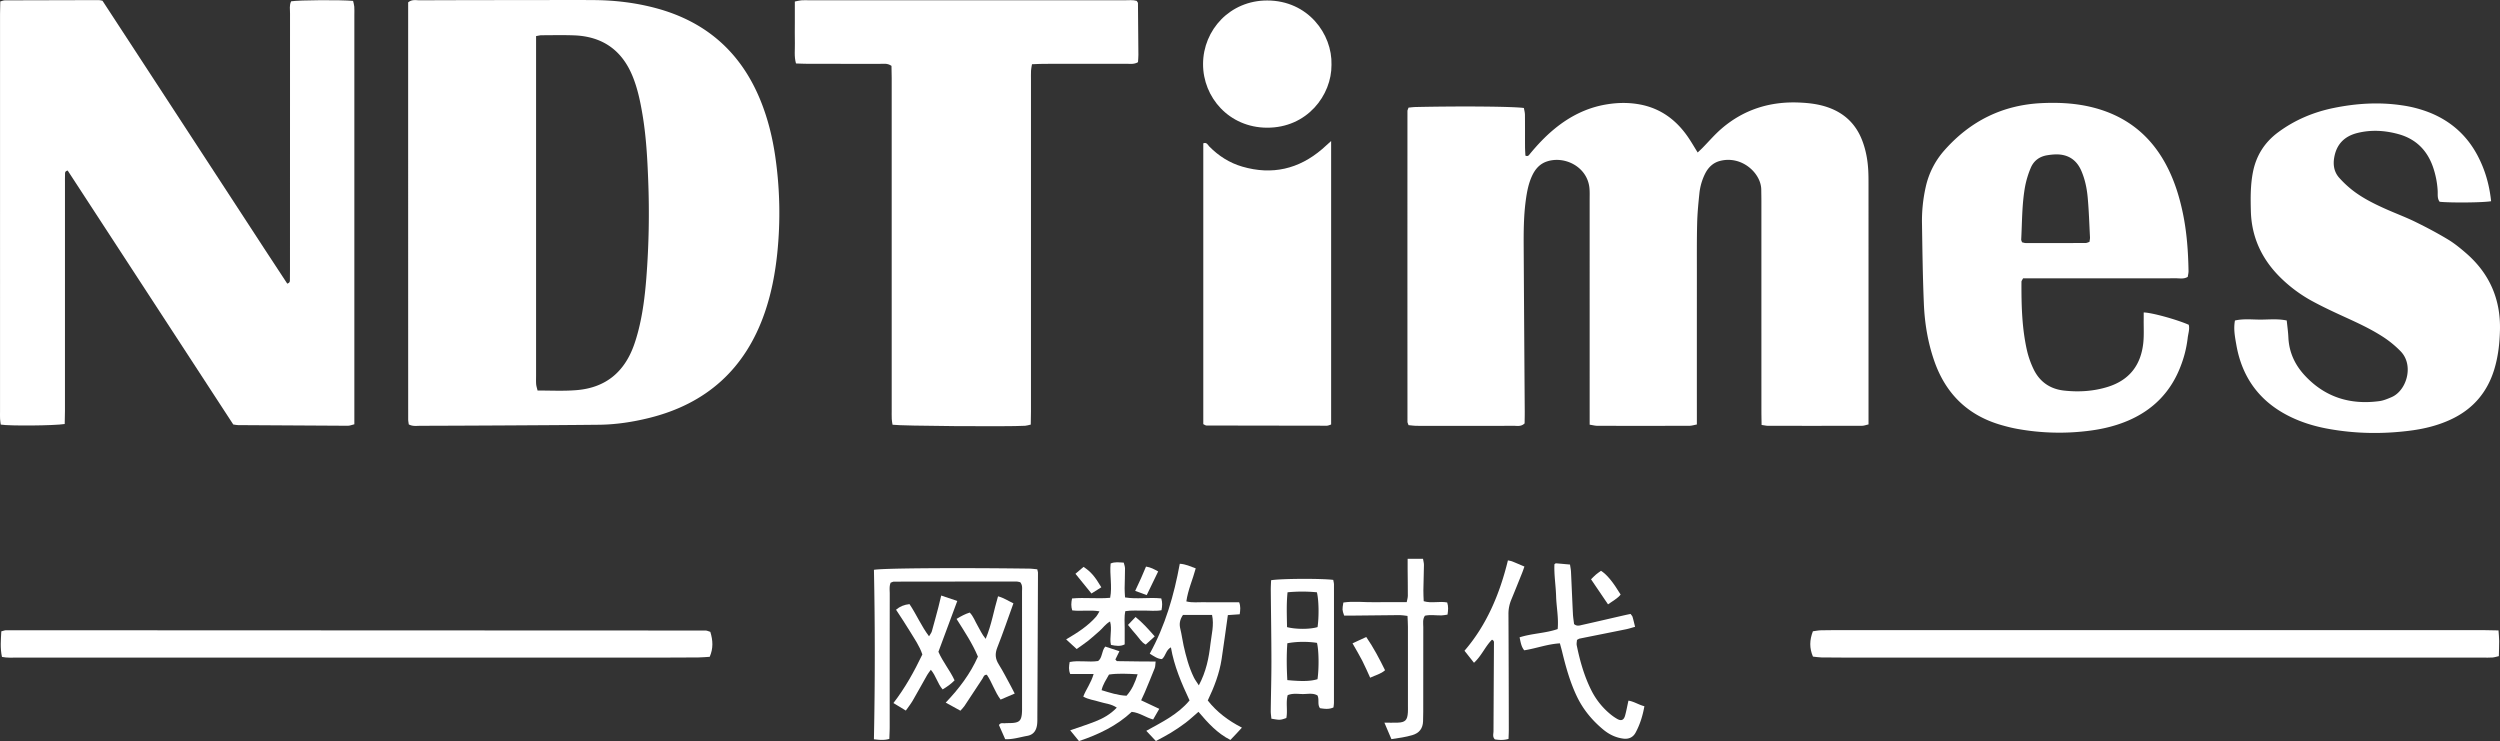 <svg id="图层_1" data-name="图层 1" xmlns="http://www.w3.org/2000/svg" viewBox="0 0 4728.71 1401.754"><rect x="0" y="0" width="4728.71" height="1401.754" fill="#333333" stroke="none"/><defs><style>.cls-1{fill:#ffffff;}</style></defs><title>logo</title><path d="M3332.68,803.824c-.137-9.776-.344-17.7-.345-25.624q-.03-198.867-.027-397.733c-.001-7.327-.171-14.653-.26-21.979-.377-30.869-36.87-64.829-78.144-54.06-12.939,3.376-21.951,12.059-27.991,23.933a108.506,108.506,0,0,0-10.961,38.192c-1.938,18.527-3.712,37.134-4.163,55.74-.758,31.296-.508,62.619-.525,93.931q-.072,131.911-.017,263.823c0,7.286-0,14.572-0,22.877-5.384.974-9.766,2.444-14.151,2.456q-86.953.234-173.908.022c-4.479-.01-8.955-1.256-14.736-2.124,0-8.736 0-16.662 0-24.589q-.001-200.865-.018-401.73c-.001-7.325.327-14.711-.462-21.964-4.3-39.568-46.808-60.806-80.495-49.546-13.464,4.5-22.039,14.437-27.895,27.01-6.834,14.673-9.761,30.317-11.916,46.215-4.04,29.813-4.159,59.79-3.988,89.768q.887,154.893,1.995,309.785c.05,7.897-.176,15.796-.261,22.638-6.848,6.444-13.827,4.532-20.209,4.555-45.309.165-90.619.09-135.928.09-15.992-0-31.984.102-47.974-.069-5.205-.055-10.402-.827-15.459-1.259-.9-2.8-2.01-4.64-2.011-6.48q-.133-293.796-.031-587.592c0-1.829,1.1-3.657,2.024-6.539,4.447-.392,8.93-1.047,13.425-1.146,85.62-1.885,185.318-1.036,204.804,1.848.653,4.022,1.931,8.407,1.982,12.807.232,19.984.061,39.972.164,59.958.03,5.907.481,11.812.718,17.259,5.152,2.389,6.825-1.107,8.757-3.444,14.041-16.984,29.091-32.962,46.141-46.989,28.835-23.722,61.159-40.167,98.213-46.333,21.16-3.521,42.495-3.893,63.633.087,38.776,7.301,68.15,28.942,90.321,60.909,6.399,9.226,11.992,19.013,18.807,29.906,3.466-3.298,6.19-5.75,8.757-8.356,12.137-12.322,23.422-25.627,36.491-36.861,41.838-35.964,91.013-51.455,145.876-49.288,18.655.737,37.109,2.807,54.982,9.022,31.576,10.98,53.285,31.836,65.189,63.021,6.955,18.223,10.34,37.176,11.358,56.556.524,9.971.47,19.979.472,29.97q.04,213.857.02,427.713v22.591c-4.796,1.043-8.503,2.544-12.215,2.553q-88.954.219-177.908.046C3341.609,805.399,3338.406,804.596,3332.68,803.824Z" transform="translate(-0.653)" fill="#ffffff"/><path d="M773.813,802.722c-.382-3.225-1.093-6.431-1.094-9.637q-.077-394.596-.047-788.614C780.14-1.623,787.782.586,794.797.556Q894.73.132,994.665.175c43.305-.05,86.612-.363,129.914-.006,39.421.325,78.349,4.964,116.545,15.181q143.155,38.294,198.418,175.689c13.782,34.147,22.446,69.659,27.653,106.015a741.884,741.884,0,0,1,3.706,181.347c-3.942,38.509-11.138,76.4-23.807,113.097-36.64,106.131-109.935,172.159-218.636,199.051-31.087,7.691-62.714,12.524-94.82,12.871-56.624.611-113.251.912-169.878,1.243q-83.943.49-167.887.733C788.703,805.415,781.251,806.79,773.813,802.722ZM1014.633,68.241V93.853q-0,308.471.002,616.942c0,5.324-.269,10.673.161,15.964.301,3.701,1.58,7.323,2.634,11.899,25.542-.004,50.118,1.321,74.616-.792,54.21-4.677,89.392-34.066,107.593-84.652,3.147-8.746,5.815-17.695,8.157-26.693,8.577-32.952,12.691-66.655,15.378-100.478a1581.45,1581.45,0,0,0,3.518-185.545c-1.57-41.206-3.839-82.42-10.673-123.213-4.183-24.97-9.257-49.68-18.895-73.235-20.265-49.527-57.337-75.207-110.607-77.177-20.606-.762-41.261-.25-61.893-.198C1022.106,66.681,1019.586,67.437,1014.633,68.241Z" transform="translate(-0.653)" fill="#ffffff"/><path class="cls-1" d="M123.045,802.015c-19.798,3.176-104.546,3.884-120.974,1.102-.412-3.309-1.096-7.038-1.289-10.792-.239-4.652-.076-9.324-.076-13.987Q.705,402.599.725,26.86c.001-7.879.292-15.757.458-24.137C4.763,1.82,7.221.667,9.683.657Q98.631.295,187.58.2c1.953-.003,3.906.655,6.939,1.198,28.767,44.043,57.891,88.623,87.004,133.209q44.244,67.76,88.47,135.531Q413.671,337.075,457.345,404.014c29.005,44.309,57.708,88.825,86.662,132.479,5.48-1.813,4.918-4.848,4.999-7.261.223-6.655.14-13.321.14-19.983q.007-241.832.078-483.663c.005-7.79-1.569-15.91,2.135-23.12C566.758.035,644.9-.476,668.488,1.708c.744,3.381,1.982,7.058,2.275,10.808.414,5.298.141,10.651.141,15.981q.003,374.739.002,749.478V802.518c-4.758,1.132-8.473,2.796-12.182,2.782q-103.941-.41-207.88-1.219c-2.612-.018-5.22-.665-8.971-1.174Q363.689,682.998,285.06,562.407C232.811,482.269,180.689,402.047,128.669,322.559c-5.687,1.406-4.912,4.56-5.006,6.947-.236,5.987-.121,11.989-.121,17.984q-.004,214.847-.022,429.695C123.518,785.084,123.225,792.983,123.045,802.015Z" transform="translate(-0.653)"/><path d="M1950.332,803.093c-4.337.948-7.467,2.074-10.652,2.261-33.272,1.951-235.257.43-250.818-1.982-.469-3.307-1.294-7.022-1.459-10.767-.263-5.982-.095-11.983-.095-17.976q-.002-313.64-.02-627.28c-.001-7.872-.268-15.744-.396-22.775-7.998-5.546-15.553-3.748-22.683-3.775-45.287-.171-90.576-.059-135.863-.117-7.212-.009-14.423-.404-22.087-.634-3.783-13.553-1.786-26.187-2.103-38.622-.34-13.309-.076-26.634-.076-39.952,0-12.589-0-25.179-0-38.587,4.871-.945,8.577-2.006,12.343-2.307,4.633-.37,9.317-.116,13.979-.116Q1829.101.46,2127.802.508c7.835.002,15.822-.993,22.893,1.133,1.177,2.042,2.384,3.163,2.396,4.298q.539,48.908.819,97.818c.026,4.554-.476,9.11-.744,13.844-7.453,4.443-14.906,3.02-21.975,3.038-51.947.133-103.896.044-155.844.107-7.216.009-14.431.466-22.737.754-.721,4.743-1.607,8.465-1.785,12.221-.283,5.98-.104,11.983-.105,17.976q-.003,313.64-.017,627.28C1950.703,786.86,1950.466,794.744,1950.332,803.093Z" transform="translate(-0.653)" fill="#ffffff"/><path d="M4138.765,523.708c-7.458,4.477-14.971,2.668-22.11,2.679q-133.944.21-267.888.092c-7.268,0-14.537-0-21.514-0-1.46,3.001-3.022,4.721-3.03,6.448-.187,44.006.757,87.981,10.69,131.105a168.994,168.994,0,0,0,11.997,33.758c11.399,24.193,31.326,38.023,57.599,40.944,27.975,3.11,55.882,1.479,83.066-7.011,40.854-12.759,62.587-41.221,67.059-83,1.552-14.503.616-29.273.786-43.922.054-4.603.008-9.208.008-13.807,15.219.29,62.044,13.182,85.202,23.314,2.132,8.291-1.09,16.693-2.01,25.113a215.301,215.301,0,0,1-13.639,54.088c-18.178,47.133-50.62,80.726-96.776,101.124-23.329,10.31-47.891,16.381-73.032,19.766a443.654,443.654,0,0,1-139.303-3.256c-9.798-1.781-19.504-4.262-29.092-6.985-63.814-18.119-105.854-59.161-127.52-121.544-12.121-34.901-18.093-71.076-19.637-107.744-2.131-50.578-2.794-101.224-3.548-151.85a291.169,291.169,0,0,1,7.068-69.428,154.382,154.382,0,0,1,34.87-68.755c49.145-55.837,110.514-86.464,185.085-89.816,32.746-1.472,65.206.216,97.174,8.459,59.974,15.465,105.14,49.916,135.3,104.068,16.702,29.989,26.978,62.261,33.932,95.643,7.497,35.991,10.075,72.533,10.727,109.222C4140.296,516.267,4139.253,520.139,4138.765,523.708ZM3825.28,458.29c2.851.627,4.749,1.406,6.648,1.409q56.779.098,113.557-.057c2.401-.009,4.797-1.339,7.372-2.107.412-3.368,1.112-5.958.982-8.506-1.291-25.188-2.053-50.43-4.341-75.532-1.563-17.141-5.046-34.139-11.947-50.178-9.163-21.294-25.395-31.666-48.452-31.295a118.469,118.469,0,0,0-15.805,1.58c-14.985,2.276-26.004,10.491-31.668,24.324a174.483,174.483,0,0,0-10.419,34.108c-6.164,33.403-5.67,67.399-7.474,101.184C3823.668,454.421,3824.45,455.668,3825.28,458.29Z" transform="translate(-0.653)" fill="#ffffff"/><path d="M4712.543,380.62c-16.367,2.711-75.358,3.179-97.3,1.046-4.933-6.317-3.327-13.994-3.78-21.109a166.619,166.619,0,0,0-8.929-44.915c-11.158-31.735-32.542-52.94-65.261-61.948-25.454-7.007-51.183-8.593-77.04-2.303-24.307,5.913-39.652,20.548-44.301,45.748-2.706,14.661-.483,28.285,9.468,39.317a194.293,194.293,0,0,0,27.828,25.554c18.745,13.984,39.746,24.283,61.064,33.773,18.24,8.119,37.021,15.095,54.933,23.864,20.895,10.229,41.529,21.152,61.458,33.135,12.471,7.499,23.96,16.904,34.981,26.497,43.901,38.214,65.02,86.748,63.634,144.879-.604,25.353-3.389,50.46-10.881,74.885q-20.221,65.93-82.771,94.726c-23.794,10.993-49.007,17.219-74.821,20.61-52.527,6.899-104.989,6.183-157.195-3.427-25.661-4.724-50.453-12.285-73.79-24.069-55.659-28.102-88.429-73.231-99.145-134.46-2.624-14.994-5.67-30.052-2.651-46.178,16.535-3.785,33.159-1.617,49.594-1.719,15.815-.098,31.791-1.807,48.36,1.702,1.095,10.954,2.633,21.486,3.112,32.065,1.265,27.924,12.219,51.624,30.95,71.83,38.354,41.374,86.182,56.013,141.288,48.575,7.758-1.047,15.362-4.3,22.676-7.387,28.729-12.125,43.132-60.218,17.508-86.721a194.012,194.012,0,0,0-35.626-28.823c-22.536-14.344-46.736-25.438-70.975-36.521-19.963-9.128-39.909-18.418-59.207-28.849a267.048,267.048,0,0,1-65.267-49.042c-32.912-33.969-51.069-74.378-52.329-121.826-.653-24.613-.896-49.219,3.863-73.664,6.158-31.634,22.105-56.681,47.886-75.76,31.605-23.39,67.052-38.198,105.337-45.973,42.697-8.671,85.742-11.37,129.127-4.849a229.273,229.273,0,0,1,53.851,14.45c39.011,16.128,68.68,42.738,88.518,80.092C4700.917,320.575,4709.249,349.067,4712.543,380.62Z" transform="translate(-0.653)" fill="#ffffff"/><path d="M2518.468,266.77V802.934c-3.055.907-5.541,2.289-8.026,2.289q-113.934-.01-227.867-.372c-1.788-.006-3.572-1.522-5.922-2.59V271.079c6.645-2.578,8.508,3.112,11.389,6.026,17.695,17.901,38.385,31.103,62.478,38.095,56.199,16.311,106.601,4.802,150.991-33.217C2506.376,277.816,2511.056,273.432,2518.468,266.77Z" transform="translate(-0.653)" fill="#ffffff"/><path d="M1344.228,1195.143c4.995,16.356,5.758,31.186-1.167,47.199-7.122.419-14.335,1.143-21.554,1.212q-35.979.346-71.961.3-607.683.023-1215.366-.022c-9.884-.001-19.87.74-29.817-1.282-3.628-16.764-2.074-32.427-1.213-48.385,3.975-.954,6.474-2.079,8.972-2.078q661.645.144,1323.291.537C1337.919,1192.627,1340.426,1194.018,1344.228,1195.143Z" transform="translate(-0.653)" fill="#ffffff"/><path d="M4726.547,1192.419c.538,8.252,1.217,14.162,1.241,20.074.038,9.269-.368,18.54-.604,28.585-4.533,1.011-8.226,2.297-11.993,2.569-5.969.43-11.986.216-17.982.216q-604.689-.02-1209.378-.06c-13.993-.001-27.988-.003-41.976-.278-5.206-.102-10.395-.989-16.043-1.564-6.867-16.07-6.565-31.304-.096-47.902,5.064-.648,10.21-1.774,15.376-1.881,15.32-.318,30.649-.298,45.974-.299q602.69-.037,1205.379-.026C4705.675,1191.852,4714.905,1192.191,4726.547,1192.419Z" transform="translate(-0.653)" fill="#ffffff"/><path d="M2519.141,122.607c.485,57.308-46.006,119.397-122.242,118.938-71.37-.429-120.933-57.188-120.686-120.648C2276.463,56.447,2327.333.815,2397.613.911,2474.425,1.015,2520.873,64.171,2519.141,122.607Z" transform="translate(-0.653)" fill="#ffffff"/><path d="M1653.69,1077.808c15.734-3.058,152.68-4.117,293.564-2.263,5.152.068,10.294.832,15.368,1.266.618,3.011,1.351,4.902,1.343,6.791q-.522,135.863-1.184,271.726c-.025,5.321.173,10.714-.596,15.947-1.583,10.778-6.857,18.549-18.509,20.609-13.627,2.409-26.961,6.852-41.702,6.332q-6.14-13.901-11.817-26.756c3.164-5.114,7.484-3.154,11.089-3.448,5.303-.431,10.674-.104,15.961-.643,11.273-1.148,14.896-4.873,16.21-16.411a106.263,106.263,0,0,0,.426-11.969q.036-109.898-.043-219.796c-.008-5.833,1.369-12.062-3.418-17.957-1.931-.357-4.468-1.235-7.005-1.235q-115.907-.032-231.813.169c-1.849.003-3.696,1.107-6.193,1.905-2.994,6.879-1.779,14.265-1.787,21.393q-.148,125.883-.093,251.767c-.004,7.212-.427,14.424-.68,22.39-9.899,2.895-18.898,1.914-29.157.699Q1656.929,1237.575,1653.69,1077.808Z" transform="translate(-0.653)" fill="#ffffff"/><path d="M2232.193,1066.36c11.187.637,19.936,4.964,30.157,8.692-5.619,21.058-14.635,40.427-17.737,62.492,11.521,2.972,22.717,1.234,33.723,1.546,10.637.302,21.289.054,31.935.051,11.204-.003,22.409-0,34.196-0,3.046,7.709,2.253,14.621,1.083,22.748-7.707.538-14.755,1.03-22.417,1.565-3.979,28.19-7.625,55.731-11.81,83.189-4.138,27.15-13.925,52.566-26.213,78.331,17.252,21.863,38.724,38.073,64.628,51.346-3.822,4.158-7.108,7.788-10.456,11.359-3.576,3.815-7.212,7.574-11.341,11.902-24.632-12.4-42.413-32.008-60.401-53.196-8.796,7.542-16.407,14.733-24.711,21.007-9.001,6.802-18.448,13.077-28.073,18.974-8.965,5.492-18.419,10.185-27.773,15.291-6.305-6.711-11.663-12.414-18.136-19.305,29.603-16.51,59.631-30.83,81.837-57.498-15.067-32.303-29.138-64.524-35.277-100.452-9.775,5.431-9.41,15.957-16.912,22.272-8.195-.251-15.002-5.322-23.083-10.272C2204.84,1183.069,2221.286,1125.818,2232.193,1066.36Zm6.016,96.793c-6.362,9.412-7.209,17.501-4.958,26.499,2.578,10.305,3.811,20.938,6.141,31.314,4.668,20.785,10.083,41.381,19.54,60.615,2.219,4.515,5.372,8.57,9.299,14.725,13.784-25.877,18.964-51.753,21.9-77.862,2.026-18.019,7.267-36.215,3.09-55.29Z" transform="translate(-0.653)" fill="#ffffff"/><path d="M2404.908,1097.549c16.122-3.161,95.769-3.584,117.569-.699.436,2.716,1.366,5.815,1.369,8.915q.082,111.908-.052,223.817a85.391,85.391,0,0,1-.902,8.499c-8.379,3.951-16.718,2.767-25.433,1.464-5.44-7.098-1.036-15.891-4.751-24.026-8.506-5.269-18.696-2.594-28.344-2.74-9.163-.139-18.613-1.792-28.099,2.105-3.756,14.294.273,29.12-2.536,43.246-11.783,4.089-11.783,4.089-28.269,1.26-.406-4.722-1.265-9.815-1.21-14.897.339-31.307,1.298-62.612,1.262-93.916-.052-44.629-.819-89.256-1.191-133.885C2404.264,1110.196,2404.707,1103.697,2404.908,1097.549Zm30.699,188.875c28.76,2.705,44.204,2.151,57.094-1.737,3.017-21.127,2.525-55.099-.996-68.689-17.362-2.782-39.6-2.573-56.09.773C2434.01,1239.401,2434.272,1262.303,2435.607,1286.424Zm.419-166.117c-2.339,22.84-1.259,44.523-.974,65.881,17.397,4.435,43.568,4.253,57.765-.064,2.883-20.601,2.397-50.971-1.271-65.811A289.909,289.909,0,0,0,2436.026,1120.307Z" transform="translate(-0.653)" fill="#ffffff"/><path d="M3084.865,1161.213c1.645,2.415,3.217,3.874,3.738,5.642,1.684,5.72,2.982,11.553,4.777,18.739-5.964,1.639-11.444,3.485-17.067,4.633-29.321,5.982-58.681,11.774-88.013,17.699-1.233.249-2.332,1.165-4.794,2.448-.162,2.993-1.17,6.898-.441,10.446,6.035,29.399,14.095,58.156,27.692,85.132a138.498,138.498,0,0,0,35.87,44.913,90.091,90.091,0,0,0,13.081,9.059c7.55,4.25,12.429,2.176,14.827-6.595,2.447-8.95,4.095-18.119,6.284-28.064,10.611,1.581,19.252,7.789,30.179,10.574-3.267,18.355-8.424,34.607-16.61,49.852-5.001,9.313-13.355,12.7-23.512,11.371-14.233-1.862-26.69-7.939-37.687-17.059-21.291-17.657-38.503-38.515-50.364-63.673-12.56-26.641-20.43-54.787-27.336-83.269-1.237-5.103-2.704-10.149-4.321-16.176-23.207,1.311-44.398,9.505-67.442,13.158-5.613-6.721-6.782-15.098-8.787-24.533,23.697-7.606,48.589-7.557,72.038-15.646,1.969-21.31-2.385-41.643-2.975-62.112-.588-20.436-4.085-40.782-3.162-60.538,1.703-1.102,2.259-1.778,2.757-1.738,8.538.697,17.069,1.483,26.7,2.348.687,4.859,1.656,9.236,1.871,13.649,1.294,26.592,2.323,53.197,3.657,79.786.331,6.609,1.46,13.178,2.145,19.097,5.54,4.878,10.91,2.615,15.862,1.513,25.958-5.775,51.846-11.857,77.765-17.807C3076.026,1163.046,3080.485,1162.151,3084.865,1161.213Z" transform="translate(-0.653)" fill="#ffffff"/><path d="M2663.186,1056.918h29.068c.674,4.239,1.815,7.997,1.772,11.742-.183,15.987-.824,31.969-1.07,47.957-.101,6.547.377,13.104.621,20.564,14.917,4.398,29.684-.456,44.44,2.369,2.483,7.577,1.849,14.619.621,22.957-3.879.547-7.594,1.457-11.324,1.524-10.556.19-21.174-1.751-31.491.589-4.712,7.087-3.023,14.63-3.043,21.787-.148,53.3-.072,106.601-.097,159.902-.003,5.993-.139,11.989-.328,17.979-.431,13.664-7.238,22.365-20.39,26.224-12.768,3.746-25.825,5.549-39.468,7.52-4.467-10.484-8.525-20.008-13.258-31.116,9.357,0,17.185.205,24.998-.045,14.381-.459,18.546-4.704,19.409-19.463.233-3.985.11-7.993.11-11.991q.01-74.954-.027-149.908c-.008-6.52-.488-13.039-.787-20.488-5.579-.632-10.048-1.598-14.511-1.569-29.317.189-58.634.605-87.95.919-5.913.063-11.826.009-17.372.009-3.795-10.935-3.78-10.936-1.502-24.733,19.486-2.929,39.367-.241,59.147-.6,19.898-.361,39.807-.079,60.704-.079.853-4.723,2.087-8.441,2.102-12.165.065-16.655-.233-33.311-.368-49.966C2663.146,1070.926,2663.186,1065.015,2663.186,1056.918Z" transform="translate(-0.653)" fill="#ffffff"/><path d="M2069.211,1274.899h-44.26c-3.241-7.798-2.474-14.761-1.043-22.709,17.872-3.613,35.867.919,53.831-1.9,8.429-6.472,6.127-18.439,13.478-27.317,8.231,2.708,16.944,5.574,26.807,8.819-2.854,5.803-5.334,10.847-7.663,15.584,1.5,1.521,2.344,3.136,3.222,3.154,16.623.344,33.249.524,49.876.682,7.275.069,14.55.012,23.045.012-.647,5.145-.381,9.151-1.707,12.535-6.056,15.462-12.513,30.767-18.925,46.087-2.003,4.786-4.321,9.441-6.773,14.759,11.599,5.46,22.267,10.482,34.296,16.144-4.36,7.547-7.925,13.72-11.628,20.13-14.282-3.863-25.72-13.07-40.519-14.415-28.226,26.381-62.236,42.589-99.702,55.291-5.127-6.279-10.411-12.749-16.636-20.373,16.572-5.799,32.094-10.739,47.229-16.667,14.771-5.785,28.58-13.411,40.933-26.23-11.005-7.509-22.494-7.678-32.774-11.058-10.006-3.29-20.817-4.141-30.661-9.844C2054.934,1303.685,2064.281,1292.043,2069.211,1274.899Zm83.296.476c-20.037-.995-37.116-2.017-54.202.542-5.354,9.793-11.513,18.4-14.016,29.545,15.77,4.775,30.789,9.805,47.171,10.508C2141.596,1304.754,2147.302,1291.724,2152.507,1275.375Z" transform="translate(-0.653)" fill="#ffffff"/><path d="M2852.874,1059.905c3.34.816,5.919,1.137,8.251,2.072,7.306,2.928,14.519,6.088,22.963,9.665-1.6,4.454-2.761,8.037-4.161,11.525-6.934,17.27-13.831,34.556-20.948,51.75a68.743,68.743,0,0,0-5.096,27.176q.549,108.75.652,217.502c.013,5.856-.327,11.712-.518,18.048-9.313,2.704-17.709,2.129-25.821.89-4.874-4.838-2.637-10.362-2.612-15.474q.403-82.804.861-165.608c.01-2.401.822-5.451-3.717-7.481-12.719,12.527-19.556,30.415-34.04,43.66-6.033-7.629-11.772-14.886-17.985-22.741C2812.267,1182.804,2837.278,1123.97,2852.874,1059.905Z" transform="translate(-0.653)" fill="#ffffff"/><path d="M1809.931,1170.665c9.019-5.48,16.464-9.384,24.96-12.028,7.145,7.401,9.987,16.443,14.64,24.325,4.638,7.857,8.125,16.454,15.524,25.417,11.368-27.236,15.386-54.097,23.361-80.483,11.138,2.981,19.746,8.945,29.113,13.294-10.363,28.68-19.717,56.346-30.459,83.462-4.642,11.717-4.052,21.249,2.59,31.831,8.481,13.513,15.645,27.853,23.322,41.866,2.186,3.99,4.182,8.085,6.98,13.52-9.323,3.986-17.604,7.527-26.664,11.401-11.151-14.834-16.106-32.516-26.022-46.986-5.816-.207-6.322,4.444-8.297,7.43-11.375,17.204-22.611,34.5-34.061,51.653-2.138,3.203-5.036,5.899-7.653,8.908-9.396-5.166-18.035-9.916-27.8-15.285,25.162-26.377,46.407-54.322,60.917-86.997C1839.974,1217.005,1825.189,1194.904,1809.931,1170.665Z" transform="translate(-0.653)" fill="#ffffff"/><path d="M1780.941,1126.431c11.529,3.902,20.857,7.059,30.401,10.289-12.05,32.452-23.782,64.046-35.686,96.107,8.112,18.818,21.559,34.757,30.573,53.987-6.678,6.917-14.034,12.064-22.6,17.215-9.652-11.077-12.425-25.54-22.284-37.15-2.691,3.773-5.115,6.62-6.933,9.813-9.202,16.171-18.078,32.53-27.43,48.612-3.615,6.216-8.181,11.879-12.977,18.742-8.263-5.024-15.442-9.389-23.457-14.263,22.395-28.994,39.285-59.753,54.71-91.871-5.254-16.069-14.998-29.592-23.458-43.711-8.174-13.64-17.167-26.789-26.313-40.948,7.356-6.289,15.511-9.498,25.438-10.595,13.062,19.302,22.009,40.962,36.963,60.885,2.332-4.019,4.474-6.473,5.281-9.308,4.363-15.335,8.442-30.751,12.518-46.165C1777.372,1141.699,1778.807,1135.261,1780.941,1126.431Z" transform="translate(-0.653)" fill="#ffffff"/><path d="M2037.131,1227.646c-7.379-6.786-13.177-12.116-19.874-18.274,21.224-12.467,41.293-25.221,57.059-43.404,1.992-2.298,3.261-5.223,5.959-9.656-18.133-3.122-34.615.337-51.54-1.789-2.396-7.477-2.029-14.381-.337-22.545,23.962-2.278,47.799.967,72.092-1.269,4.227-22.082-1.294-43.307.906-64.869,8.013-3.517,15.866-2.022,24.786-1.634.842,3.63,2.4,7.28,2.409,10.934.031,12.647-.586,25.294-.728,37.943-.058,5.2.463,10.405.786,16.905,22.954,3.723,45.511-.573,68.538,1.921,2.331,7.48,1.965,14.347.423,22.324-11.736,2.151-22.987.444-34.125.712-11.147.269-22.378-.853-34.277,1.055-2.473,11.405-1.079,22-1.199,32.48-.113,9.931-.024,19.865-.024,30.38-8.278,4.168-16.5,2.907-25.975.949-3.235-14.277,2.644-28.954-1.667-44.324-9.056,5.146-13.645,12.644-20.009,18.075-7.09,6.049-13.892,12.454-21.186,18.242C2052.402,1217.156,2045.172,1221.901,2037.131,1227.646Z" transform="translate(-0.653)" fill="#ffffff"/><path d="M2558.929,1216.884c9.479-4.413,17.151-7.985,25.925-12.07,14.045,20.47,24.935,41.321,35.601,62.954-8.316,7.294-18.12,9.291-28.154,14.109-5.059-10.96-9.642-21.785-14.988-32.219C2571.93,1239.151,2565.788,1229.031,2558.929,1216.884Z" transform="translate(-0.653)" fill="#ffffff"/><path d="M3042.201,1143.122c-11.234-16.571-21.298-31.417-32.136-47.403,3.02-2.94,6.03-6.173,9.364-9.026,3.02-2.585,6.395-4.757,9.519-7.043,11.235,7.279,22.01,20.288,37.115,44.928C3060.105,1132.192,3051.316,1136.545,3042.201,1143.122Z" transform="translate(-0.653)" fill="#ffffff"/><path d="M2169.652,1125.635c-7.515-2.757-14.115-5.178-21.834-8.009,4.045-8.696,7.695-16.298,11.129-23.995,3.204-7.182,6.179-14.465,9.367-21.97,9.047,1.412,15.734,5.193,23.001,9.212C2183.965,1096.06,2177.095,1110.255,2169.652,1125.635Z" transform="translate(-0.653)" fill="#ffffff"/><path d="M2083.781,1110.844c-6.814,4.296-12.357,7.79-18.678,11.774-10.128-12.49-19.98-24.639-30.266-37.324,5.52-4.697,10.5-8.934,15.34-13.052C2063.751,1081.223,2071.392,1089.93,2083.781,1110.844Z" transform="translate(-0.653)" fill="#ffffff"/><path d="M2184.836,1203.738c-6.761,6.142-11.576,10.515-17.034,15.473-8.305-4.237-12.29-12.125-17.856-18.279-5.257-5.812-10.063-12.032-15.74-18.885,5.037-5.285,9.438-9.904,14.309-15.015C2162.114,1177.908,2172.806,1190.119,2184.836,1203.738Z" transform="translate(-0.653)" fill="#ffffff"/></svg>
